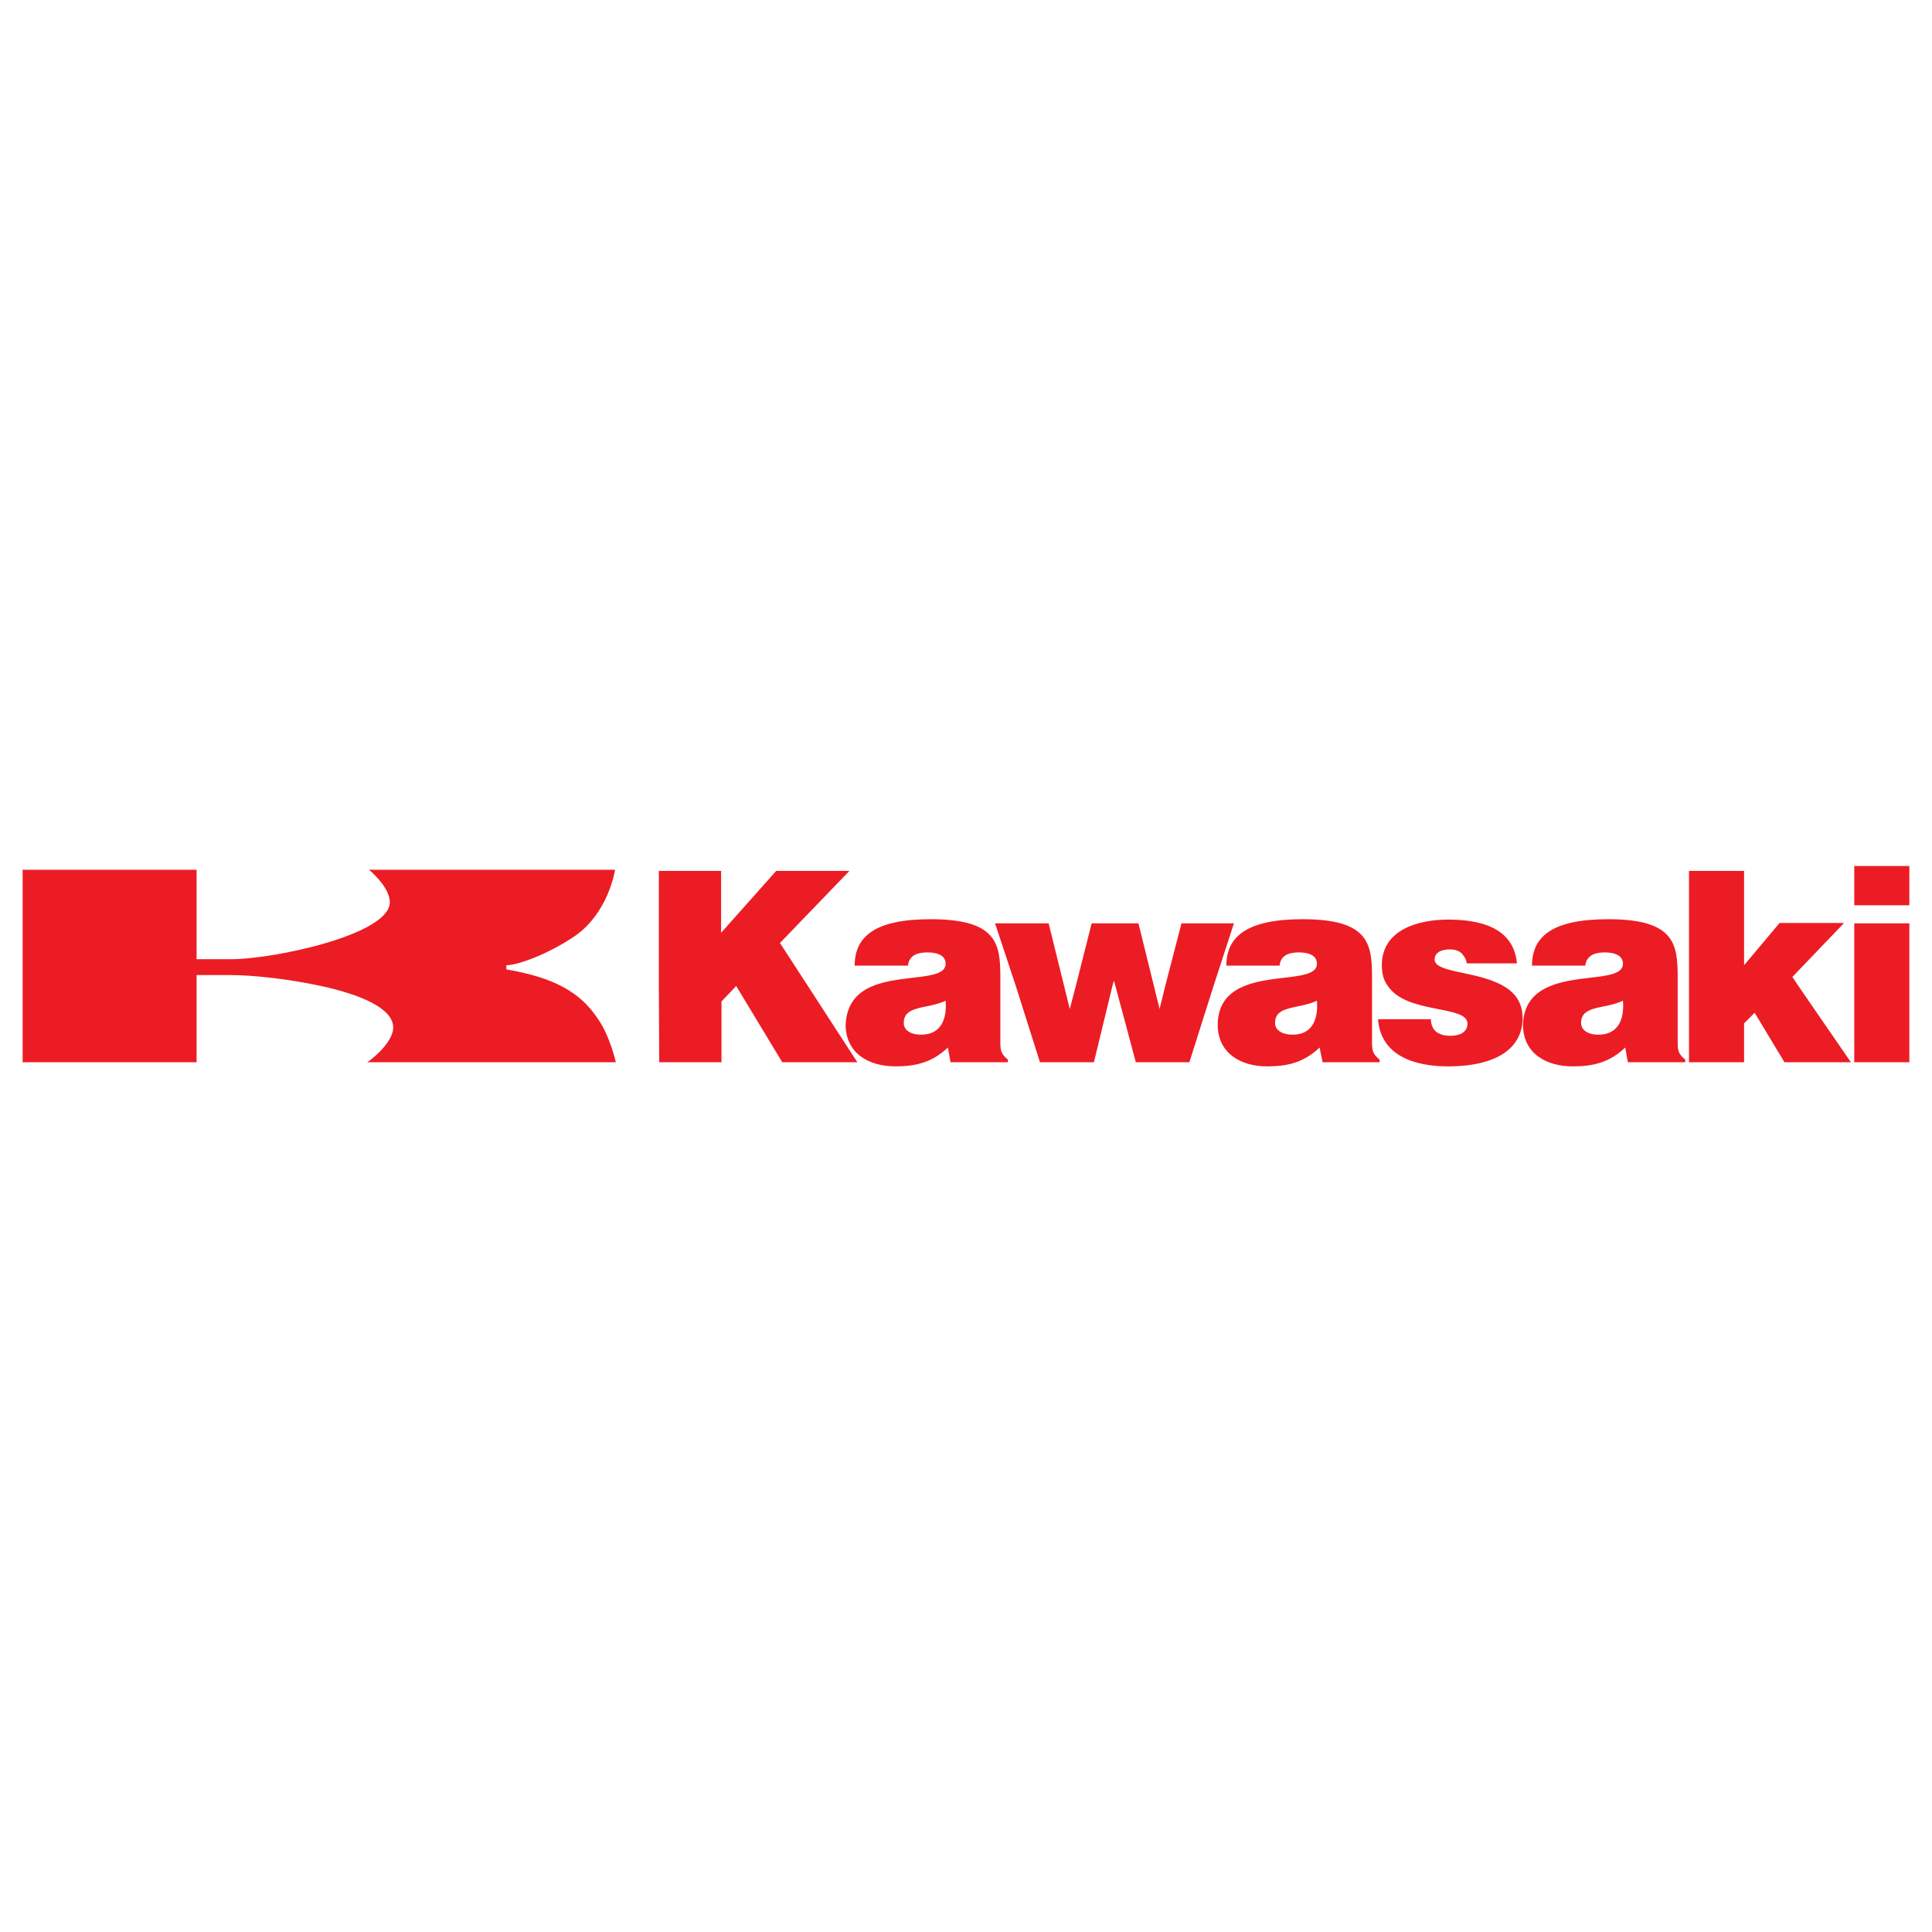 <svg xmlns="http://www.w3.org/2000/svg" x="0px" y="0px"  width="500px" height="500px" viewBox="0 0 512 512"><g id="co-kawasaki-heavy-industries-o.svg"><path fill="#EC1C24" d="M6,261.3v20.2h46.1v-20.2v-2.9h9c5.7,0,15.3,1,24,2.9c10.1,2.2,19.1,5.8,19.1,11
			c0,4.3-6.7,9.2-6.9,9.2h65.9c0,0-1.6-7.3-5.1-12c-2.2-3.2-5-5.9-9.2-8.1c-3.6-1.9-8.3-3.4-14.7-4.5v-1.1c3,0,10.9-2.9,17.8-7.5
			c9.3-6.2,11-17.8,11-17.8H97.8c0,0,5.5,4.5,5.5,8.6c0,8.6-30.8,15.1-42,15.1h-9.2v-23.7H6V261.3L6,261.3z M174.6,261.3v-30.5h16.5
			v16.4l14.6-16.4h19.4l-18.4,19.1l7.4,11.4l13.1,20.2h-19.9l-12.2-20.2l-3.9,4.1v16.1h-16.5L174.6,261.3L174.6,261.3z M231.3,261.3
			c7.8-3.2,19.3-1.3,19.3-5.9c0-2.7-3.2-3-4.8-3c-2.1,0-4.8,0.4-5.2,3.5h-14.1c0-7.8,5.5-12.3,20.1-12.3c17.5,0,18.5,6.4,18.5,15.2
			v2.5v14.8c0,2.1,0.1,3.2,2,4.7v0.7h-15.2l-0.7-3.9c-4.1,3.9-8.4,5-13.9,5c-7,0-13.2-3.4-13.2-11.1
			C224.4,265.8,227.4,262.9,231.3,261.3L231.3,261.3z M269.2,261.3l-5.5-16.6h14.2l4.1,16.6l1.5,6.1l1.6-6.1l4.2-16.6h12.4l4.1,16.6
			l1.5,6.1l1.5-6.1l4.3-16.6h13.9l-5.4,16.6l-6.4,20.2h-14.2l-5.4-20.2l-0.4-1.4l-0.4,1.4l-4.9,20.2h-14.3L269.2,261.3L269.2,261.3z
			 M329.8,261.3c7.7-3.2,19.2-1.3,19.2-5.9c0-2.7-3.2-3-4.8-3c-2,0-4.8,0.4-5.1,3.5H325c0-7.8,5.6-12.3,20.2-12.3
			c17.4,0,18.4,6.4,18.4,15.2v2.5v14.8c0,2.1,0.1,3.2,2,4.7v0.7h-15.1l-0.8-3.9c-4.1,3.9-8.3,5-13.9,5c-6.9,0-13.1-3.4-13.1-11.1
			C322.8,265.8,325.8,262.9,329.8,261.3L329.8,261.3z M367.8,261.3c-1.1-1.4-1.6-3.3-1.6-5.5c0-9.5,9.8-12.1,17.5-12.1
			c8,0,17.4,1.8,18.3,11.6h-13.3c-0.2-1.2-0.7-2-1.4-2.7c-0.8-0.7-1.8-1-3-1c-2.5,0-4.1,0.9-4.1,2.7c0,3.6,11.6,3,18.4,7.1
			c2.9,1.7,4.9,4.3,4.9,8.4c0,7.6-6.3,12.8-19.8,12.8c-8.4,0-17.8-2.6-18.5-12.5h14c0,1.5,0.6,2.7,1.5,3.4c1,0.7,2.2,1,3.6,1
			c2.2,0,4.6-0.7,4.6-3.3C388.7,266.3,372.8,268.8,367.8,261.3L367.8,261.3z M410.9,261.3c7.7-3.2,19.2-1.3,19.2-5.9
			c0-2.7-3.3-3-4.8-3c-2,0-4.8,0.4-5.2,3.5h-14.1c0-7.8,5.5-12.3,20.2-12.3c17.4,0,18.4,6.4,18.4,15.2v2.5v14.8c0,2.1,0.1,3.2,2,4.7
			v0.7h-15.2l-0.7-3.9c-4.1,3.9-8.3,5-13.9,5c-7,0-13.2-3.4-13.2-11.1C403.8,265.8,406.9,262.9,410.9,261.3L410.9,261.3z
			 M447.6,261.3v-30.5h14.6v25l9.4-11.2h17.1L475,258.9l1.6,2.4l13.9,20.2h-17.6l-7.9-13.1l-2.8,2.8v10.3h-14.6L447.6,261.3
			L447.6,261.3z M491.4,244.7v16.6v20.2H506v-20.2v-16.6H491.4L491.4,244.7z M491.4,229.5v10.4H506v-10.4H491.4L491.4,229.5z
			 M430.1,265.2c-4.8,2.3-11.1,1.1-11.1,5.9c0,1.8,1.7,3.1,4.6,3.1C428.8,274.2,430.5,270.2,430.1,265.2L430.1,265.2z M349,265.2
			c-4.8,2.3-11.1,1.1-11.1,5.9c0,1.8,1.7,3.1,4.7,3.1C347.7,274.2,349.4,270.2,349,265.2L349,265.2z M250.6,265.2
			c-4.8,2.3-11.1,1.1-11.1,5.9c0,1.8,1.7,3.1,4.6,3.1C249.3,274.2,251,270.2,250.6,265.2L250.6,265.2z"/></g></svg> 
